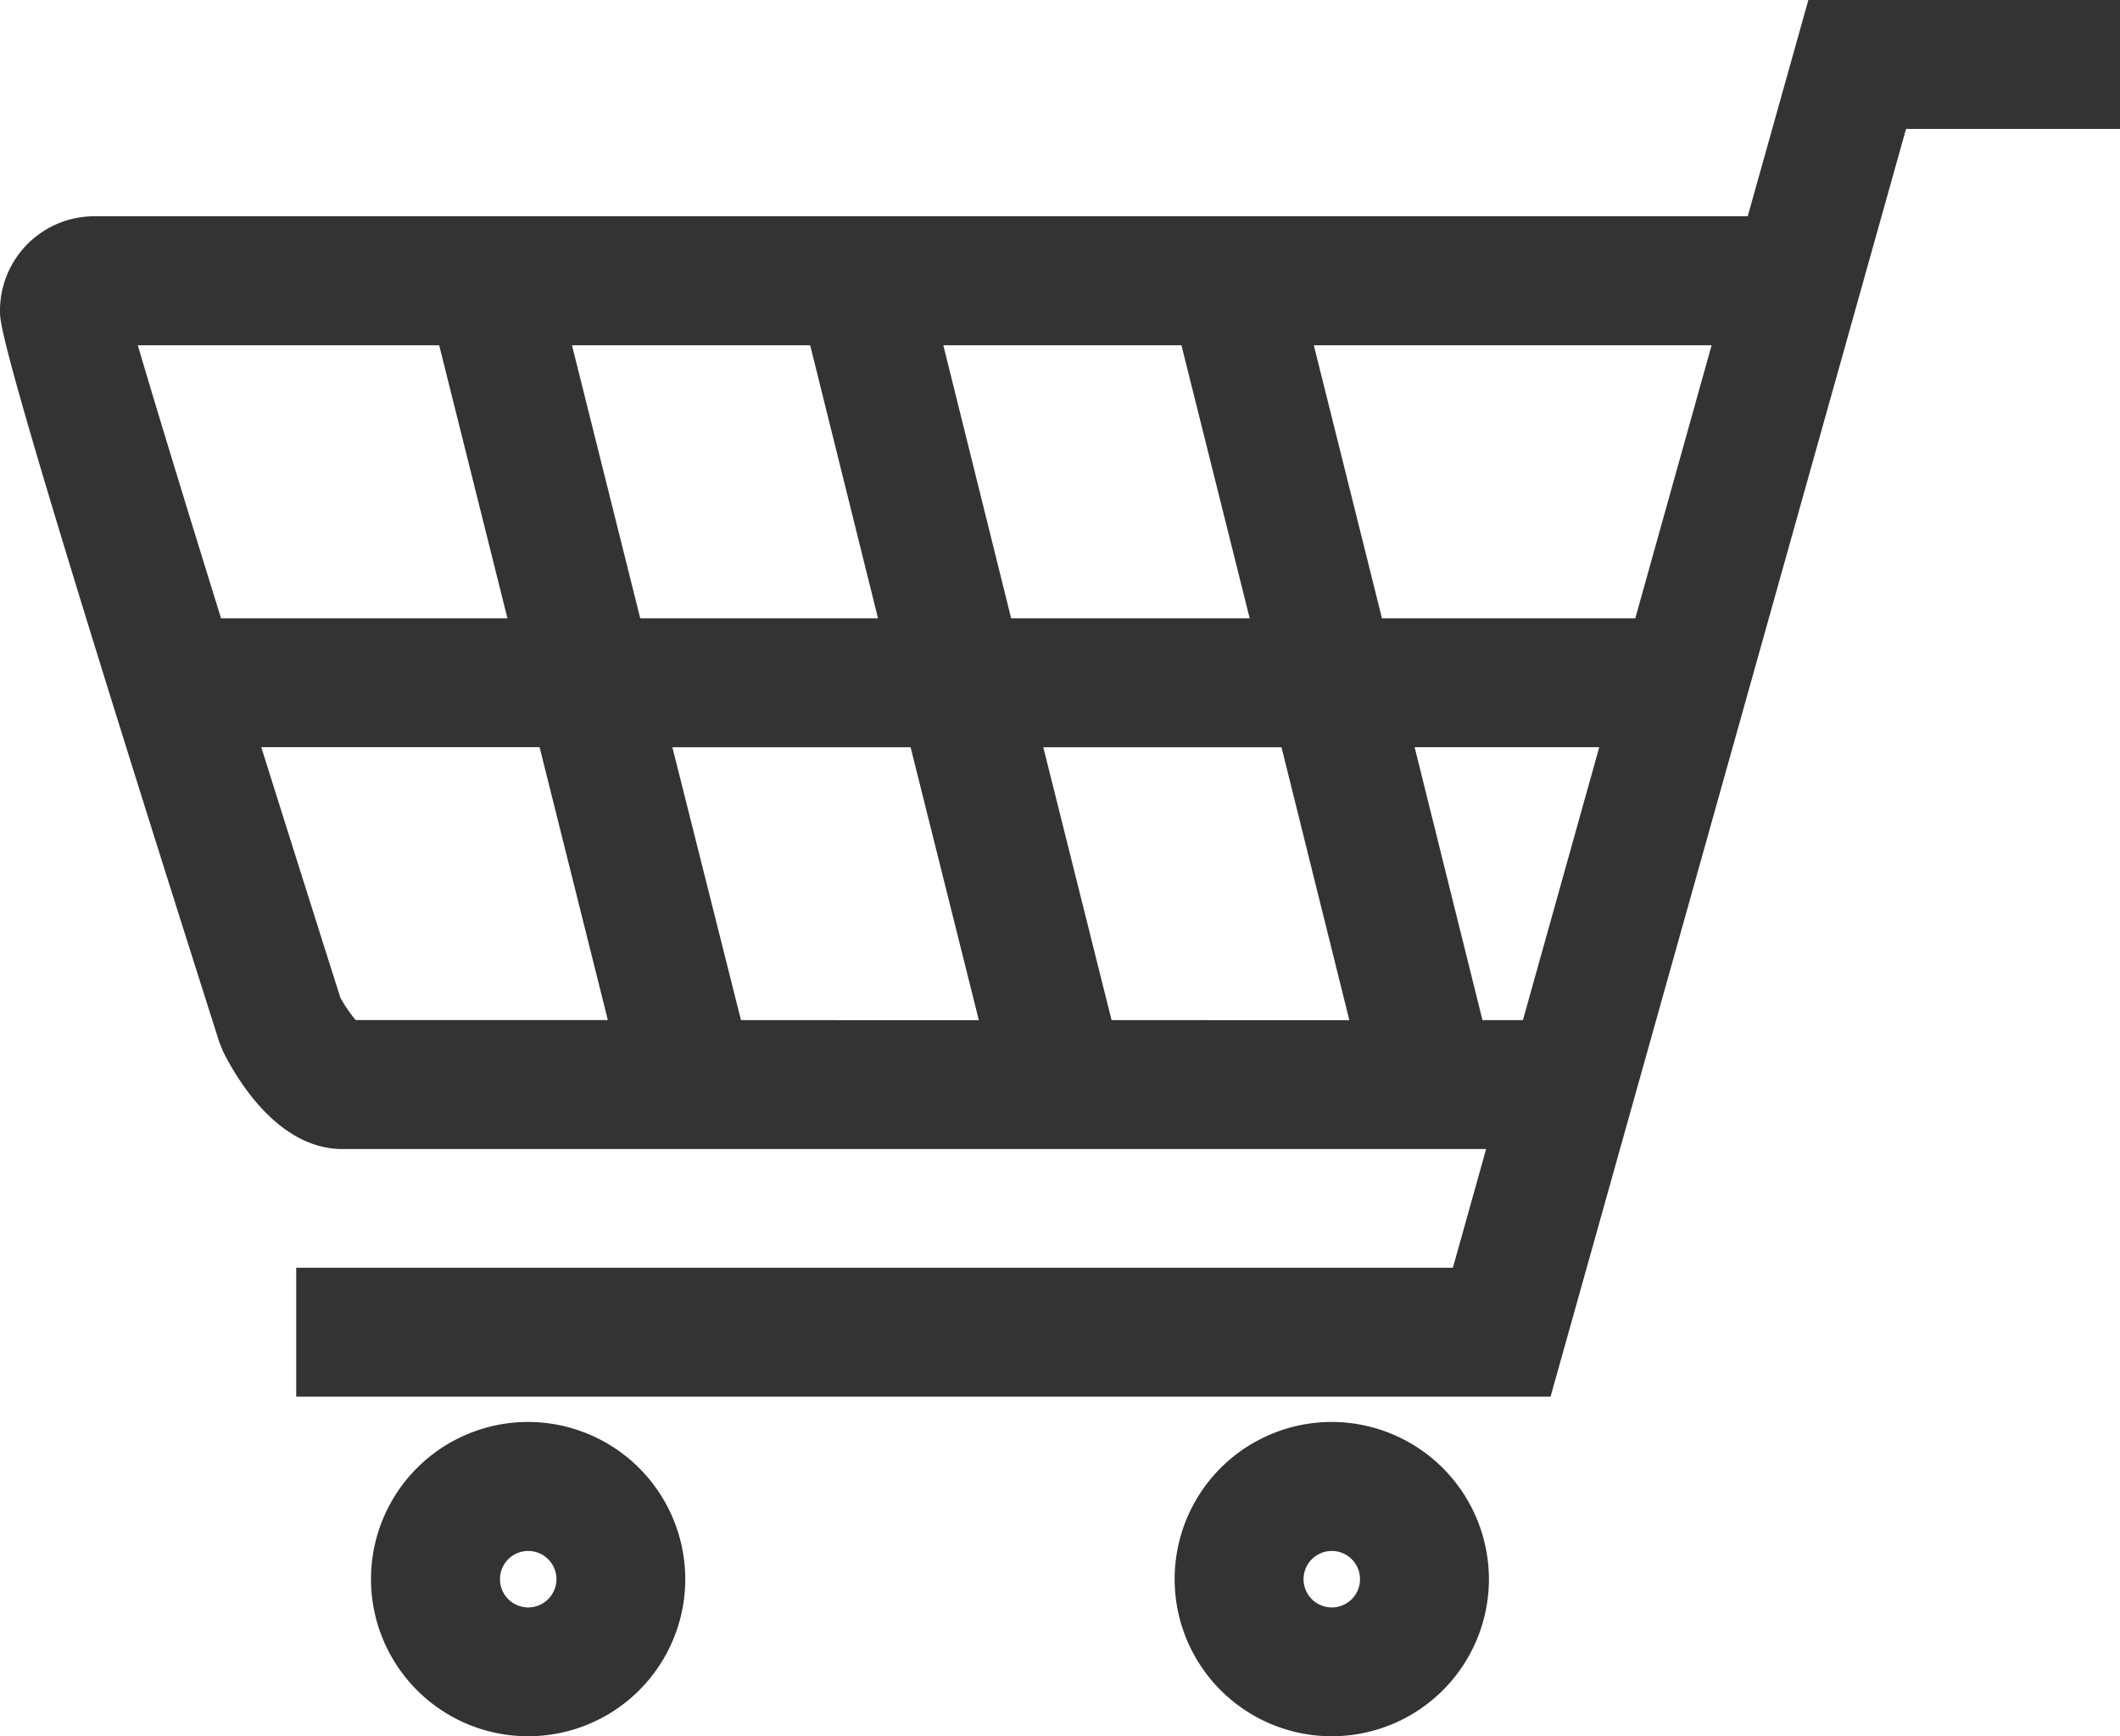 <svg xmlns="http://www.w3.org/2000/svg" width="25" height="20.474" viewBox="0 0 25 20.474">
  <g id="icon_cart" transform="translate(-0.962 -2.989)">
    <path id="パス_14" data-name="パス 14" d="M22.287,2.989l-.715,2.55H2.086A1.113,1.113,0,0,0,.962,6.665c0,.144,0,.482,2.587,8.615l.044.109c.174.345.656,1.149,1.41,1.149H18.487l-.392,1.4H4.455v1.519H19.247L23.439,4.509h2.523V2.989ZM11.7,11.8l.805,3.218H9.7L8.891,11.8Zm-3.188-1.52-.805-3.22h2.809l.8,3.22Zm4.753,1.52h2.809l.8,3.218H14.07Zm-.379-1.52-.8-3.22h2.808l.805,3.22Zm3.569-3.22h4.691l-.9,3.22H17.259Zm-10.314,0,.805,3.22H3.569c-.429-1.38-.8-2.6-.982-3.22ZM4.976,14.754c-.278-.877-.607-1.917-.933-2.955H7.325l.805,3.218H5.156A1.769,1.769,0,0,1,4.976,14.754Zm13.468.264-.8-3.218h2.177l-.9,3.218Z" transform="translate(0)" fill="#333"/>
    <path id="パス_15" data-name="パス 15" d="M6.665,17.748A1.853,1.853,0,1,0,8.519,19.6,1.856,1.856,0,0,0,6.665,17.748Zm0,2.187A.333.333,0,1,1,7,19.6.334.334,0,0,1,6.665,19.935Z" transform="translate(0.524 2.008)" fill="#333"/>
    <path id="パス_16" data-name="パス 16" d="M15.007,17.748A1.853,1.853,0,1,0,16.861,19.6,1.856,1.856,0,0,0,15.007,17.748Zm0,2.187a.333.333,0,1,1,.334-.333A.333.333,0,0,1,15.007,19.935Z" transform="translate(1.659 2.008)" fill="#333"/>
  </g>
</svg>
